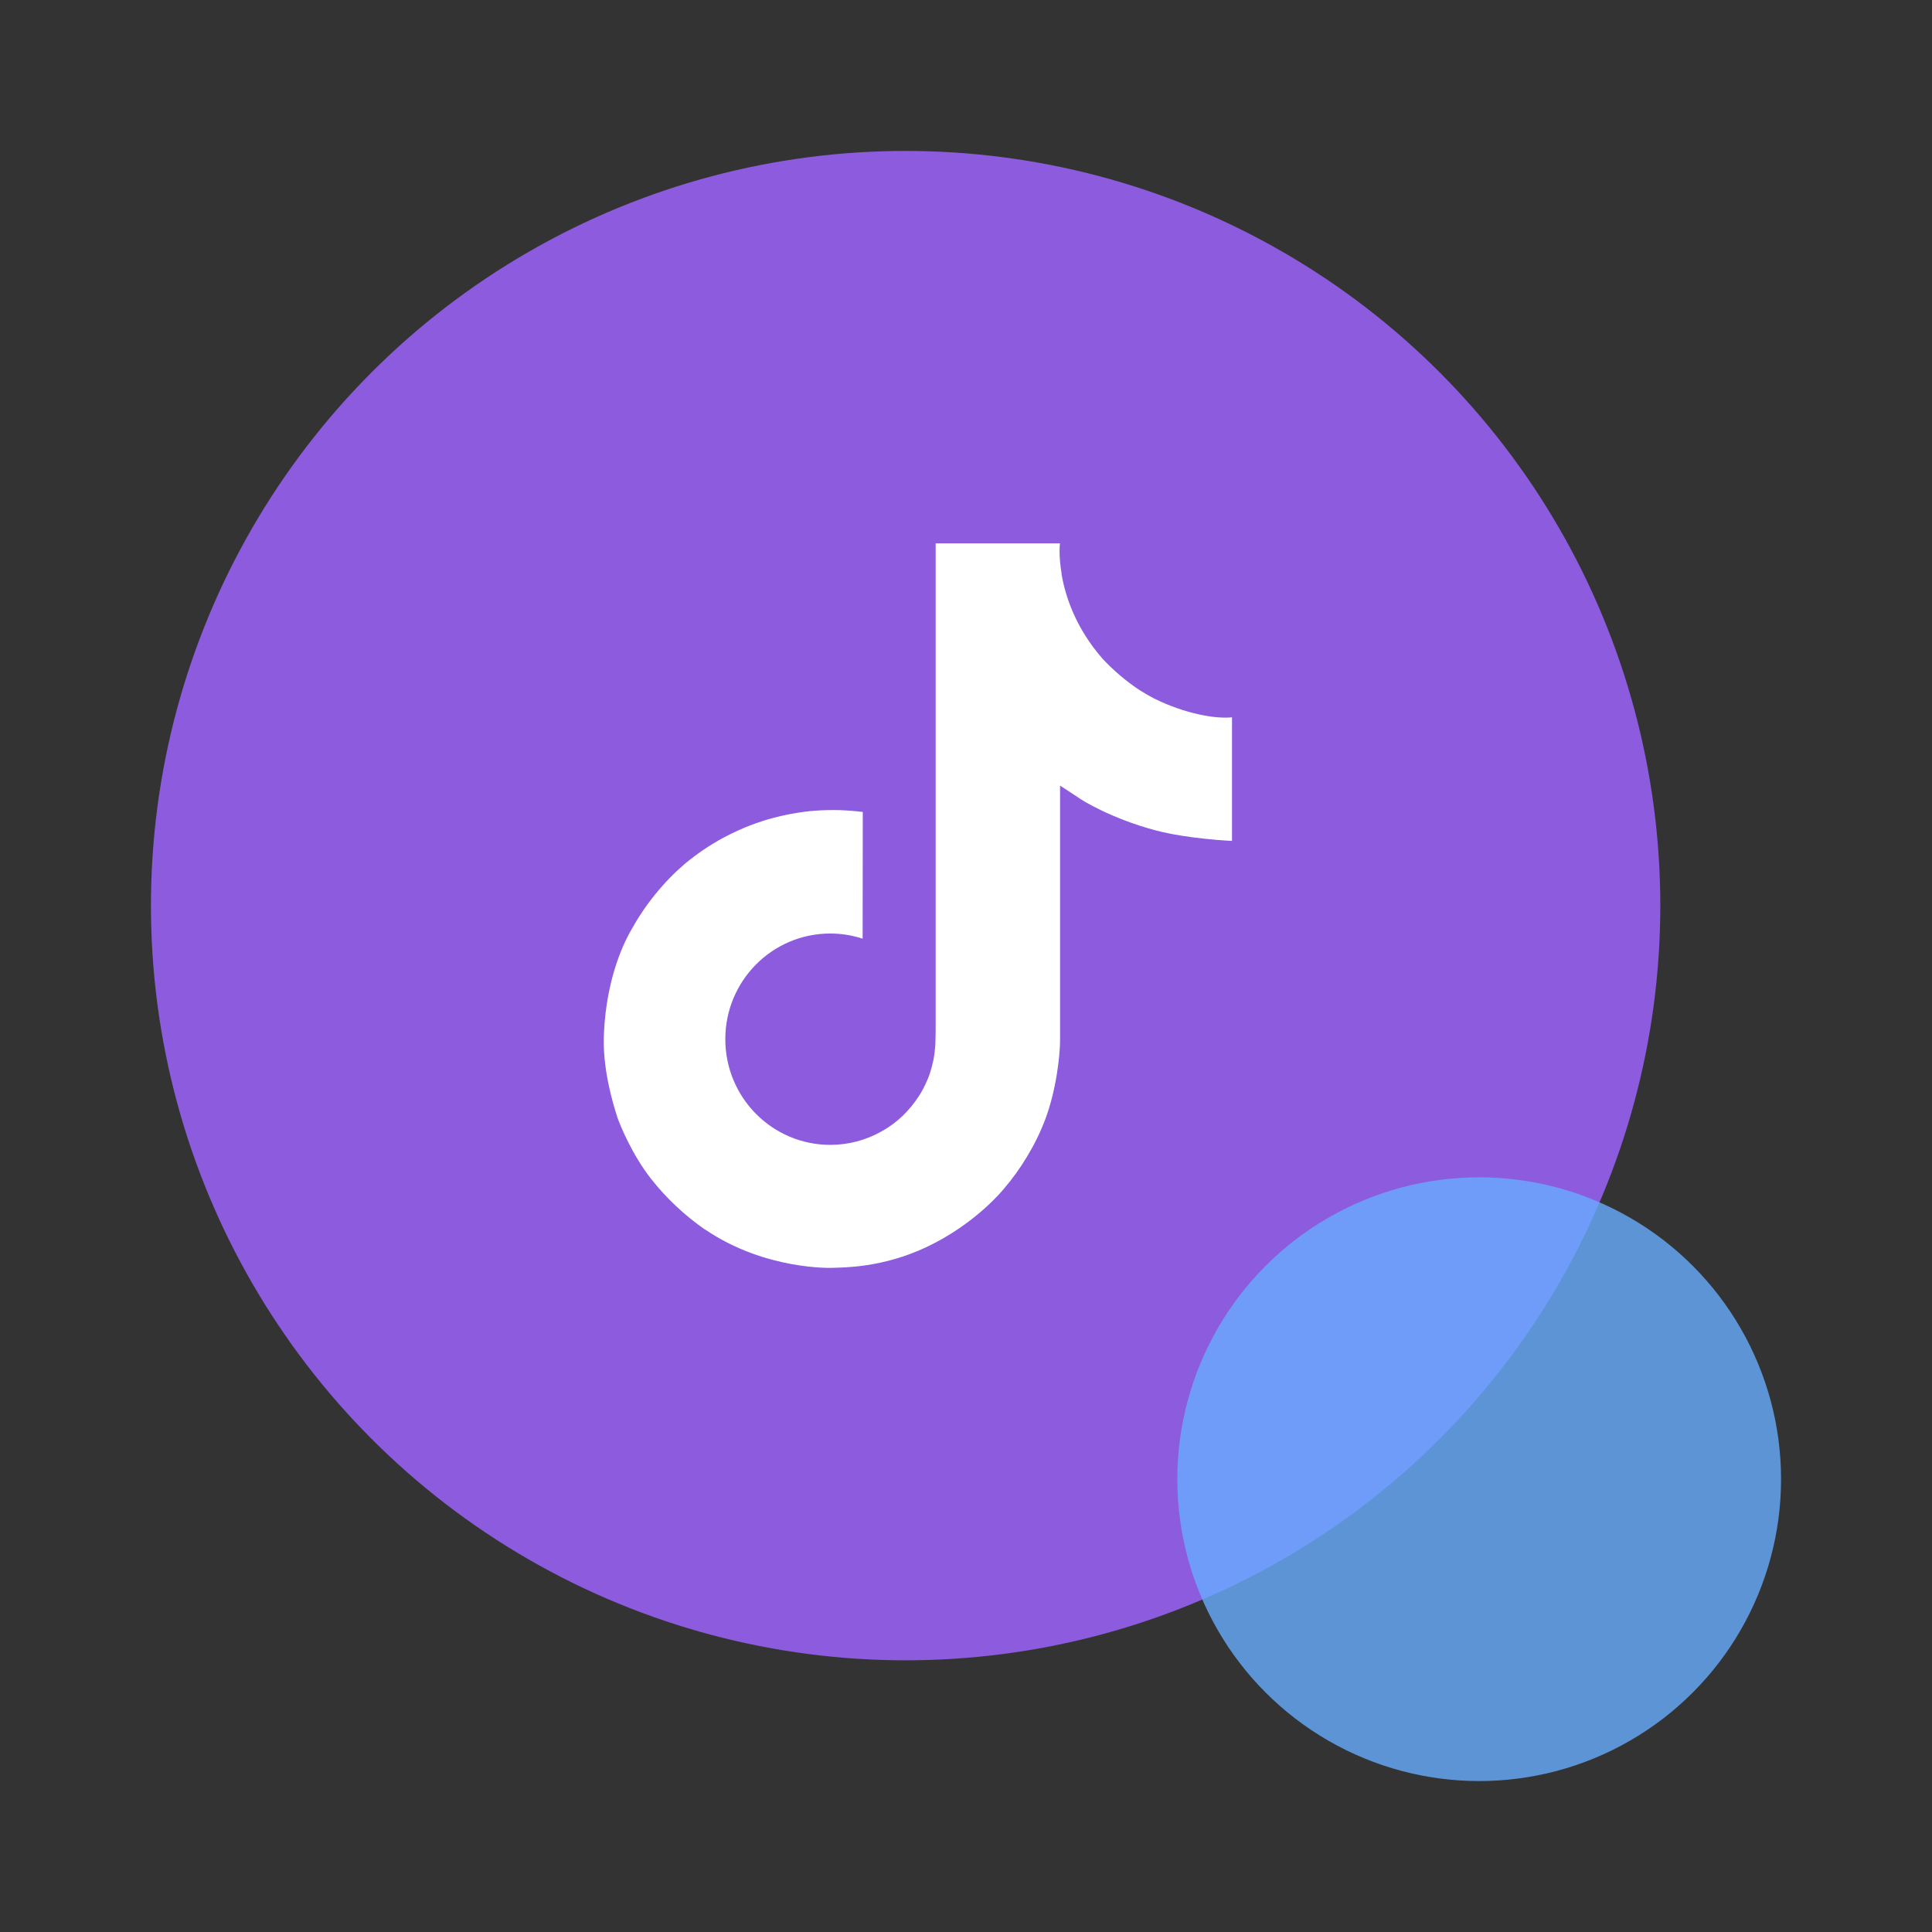 <svg width="64" height="64" viewBox="0 0 64 64" fill="none" xmlns="http://www.w3.org/2000/svg">
<rect x="0" y="0" width="64" height="64" fill="#333333" stroke="none"/>
<circle cx="30" cy="30" r="25" fill="#8C5BDE"/>
<g style="mix-blend-mode:multiply" opacity="0.8">
<ellipse cx="49" cy="49" rx="10" ry="10" fill="#66ACFF"/>
</g>
<path d="M38.218 23.132C38.057 23.046 37.9 22.956 37.744 22.857C37.298 22.563 36.895 22.216 36.529 21.828C35.624 20.794 35.287 19.741 35.163 19.006H35.168C35.064 18.394 35.107 18 35.116 18H30.995V33.945C30.995 34.159 30.995 34.372 30.985 34.581C30.985 34.605 30.98 34.633 30.98 34.657C30.98 34.666 30.98 34.681 30.976 34.69V34.7C30.966 34.842 30.947 34.984 30.919 35.122C30.89 35.264 30.852 35.401 30.81 35.534C30.767 35.672 30.71 35.805 30.648 35.933C30.587 36.061 30.52 36.189 30.44 36.307C30.364 36.426 30.278 36.544 30.188 36.654C30.098 36.763 29.999 36.867 29.899 36.967C29.795 37.066 29.686 37.156 29.572 37.242C29.458 37.327 29.339 37.403 29.211 37.474C28.95 37.621 28.675 37.735 28.386 37.811C28.097 37.887 27.803 37.925 27.504 37.925C25.583 37.925 24.027 36.359 24.027 34.424C24.027 32.489 25.583 30.924 27.504 30.924C27.869 30.924 28.225 30.981 28.576 31.095L28.581 26.898C28.32 26.864 28.054 26.845 27.793 26.836C27.528 26.831 27.267 26.836 27.001 26.855C26.74 26.874 26.475 26.912 26.219 26.959C25.958 27.007 25.702 27.068 25.45 27.139C25.199 27.215 24.948 27.301 24.706 27.4C24.464 27.5 24.222 27.614 23.989 27.737C23.757 27.86 23.529 27.998 23.311 28.145C23.093 28.292 22.884 28.453 22.68 28.619C22.325 28.927 21.997 29.264 21.703 29.629C21.405 29.995 21.144 30.384 20.916 30.796C20.741 31.095 20.086 32.304 20.005 34.258C19.953 35.368 20.29 36.521 20.447 36.995V37.005C20.546 37.284 20.935 38.242 21.566 39.049C22.078 39.699 22.676 40.258 23.354 40.732V40.723L23.363 40.732C25.36 42.089 27.575 41.999 27.575 41.999C27.959 41.984 29.24 41.999 30.701 41.306C32.318 40.543 33.238 39.4 33.238 39.4C33.532 39.058 33.793 38.698 34.025 38.309C34.258 37.925 34.457 37.522 34.618 37.099C34.993 36.118 35.116 34.941 35.116 34.472V26.025C35.168 26.053 35.832 26.494 35.832 26.494C35.832 26.494 36.79 27.111 38.289 27.509C39.366 27.794 40.812 27.856 40.812 27.856V23.762C40.3 23.82 39.271 23.658 38.218 23.132Z" fill="white"/>
</svg>
